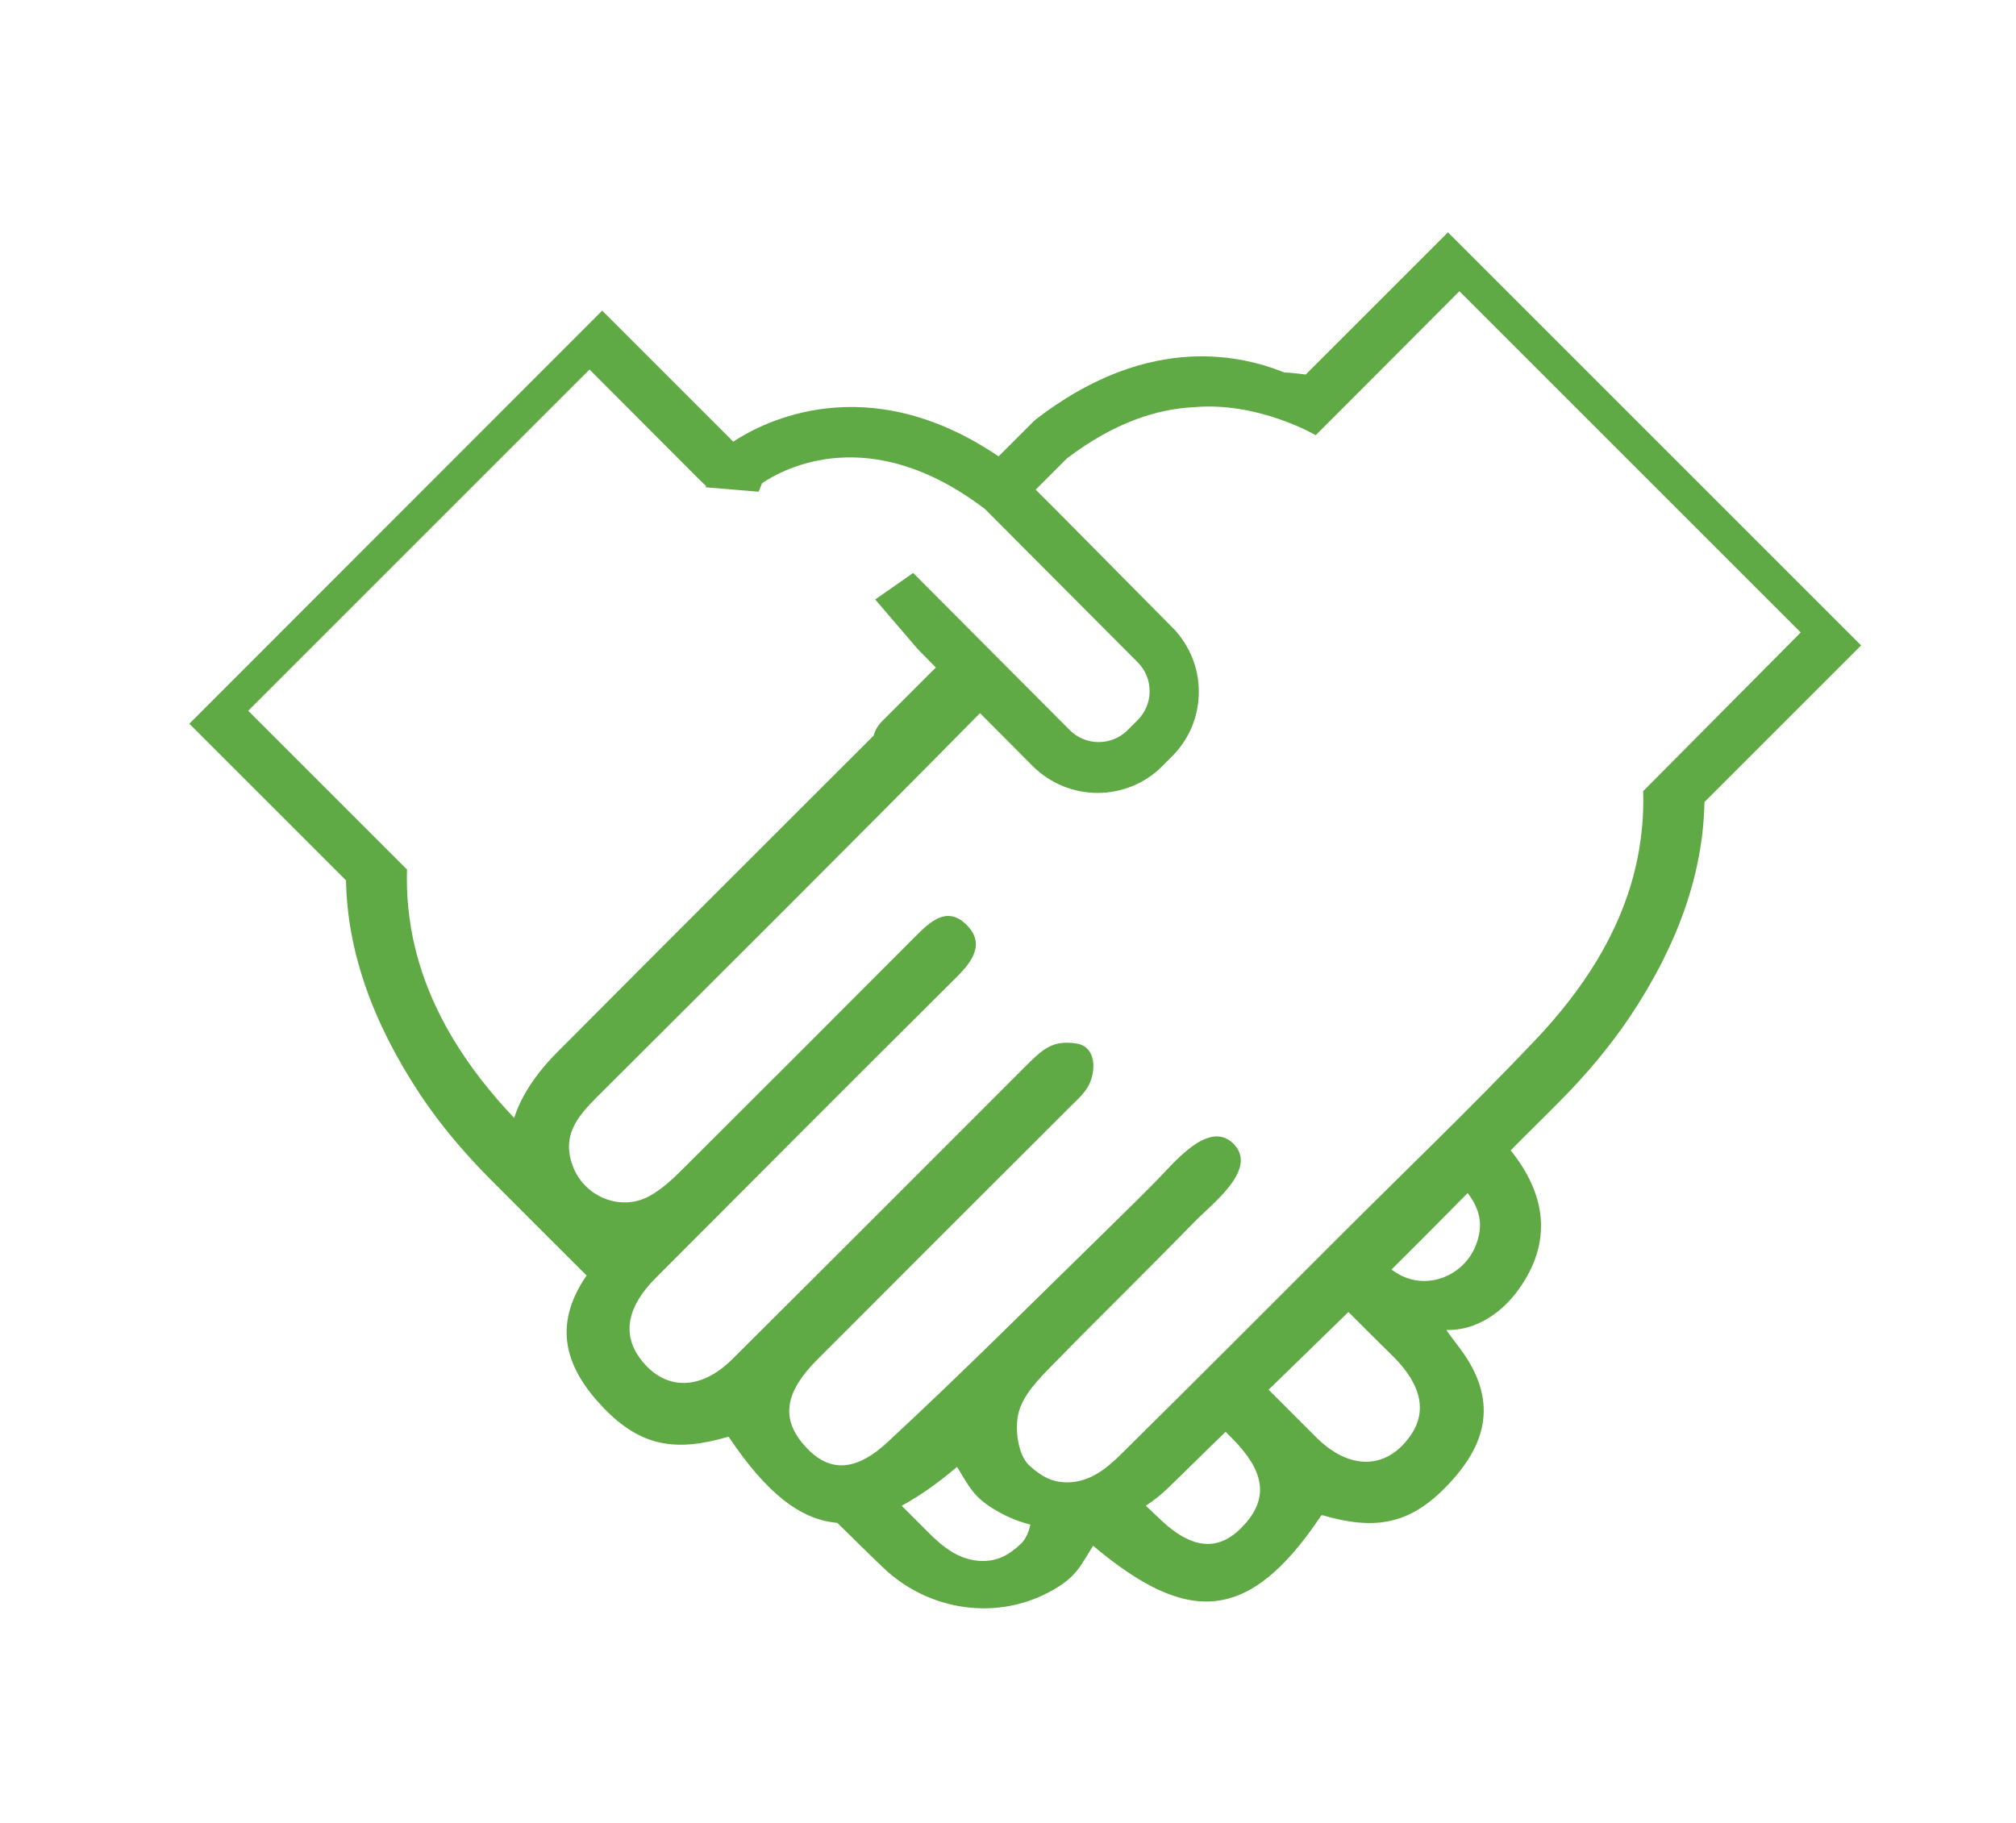 <?xml version="1.0" encoding="utf-8"?>
<!-- Generator: Adobe Illustrator 24.1.2, SVG Export Plug-In . SVG Version: 6.00 Build 0)  -->
<svg version="1.1" id="Capa_1" xmlns="http://www.w3.org/2000/svg" xmlns:xlink="http://www.w3.org/1999/xlink" x="0px" y="0px"
	 viewBox="0 0 68.46 61.91" style="enable-background:new 0 0 68.46 61.91;" xml:space="preserve">
<style type="text/css">
	.st0{fill:#FFFFFF;}
	.st1{fill:#A0C1E7;}
	.st2{fill:#CEDFF4;}
	.st3{fill:#365684;}
	.st4{fill:#144E7D;}
	.st5{opacity:0.68;fill:#F4F4F4;}
	.st6{fill:#235988;}
	.st7{fill:none;stroke:#144E7D;stroke-width:2;stroke-miterlimit:10;}
	.st8{opacity:0.08;fill:#636667;}
	.st9{fill:none;stroke:#5FA844;stroke-width:7;stroke-linecap:round;stroke-miterlimit:10;}
	.st10{fill:#154D7C;}
	.st11{fill:none;stroke:#154D7C;stroke-width:2;stroke-miterlimit:10;}
	.st12{fill:#0F3650;}
	.st13{opacity:0.16;fill:#154D7C;}
	.st14{fill:none;stroke:url(#SVGID_7_);stroke-miterlimit:10;}
	.st15{fill:none;stroke:url(#SVGID_8_);stroke-miterlimit:10;}
	.st16{fill:none;stroke:url(#SVGID_9_);stroke-miterlimit:10;}
	.st17{fill:none;stroke:url(#SVGID_10_);stroke-miterlimit:10;}
	.st18{fill:none;stroke:url(#SVGID_11_);stroke-miterlimit:10;}
	.st19{fill:none;stroke:url(#SVGID_12_);stroke-miterlimit:10;}
	.st20{fill:#61883B;}
	.st21{fill:none;stroke:#61883B;stroke-width:2;stroke-miterlimit:10;}
	.st22{fill:#3D5126;}
	.st23{opacity:0.16;fill:#61883B;}
	.st24{fill:none;stroke:#61883B;stroke-miterlimit:10;}
	.st25{opacity:0.16;}
	.st26{fill:none;stroke:#154D7C;stroke-miterlimit:10;}
	.st27{fill:#636667;}
	.st28{opacity:0.08;}
	.st29{fill:#646768;}
	.st30{fill:#113751;}
	.st31{fill:url(#SVGID_13_);}
	.st32{fill:url(#SVGID_14_);}
	.st33{fill:url(#SVGID_15_);}
	.st34{fill:url(#SVGID_16_);}
	.st35{fill:url(#SVGID_17_);}
	.st36{fill:url(#SVGID_18_);}
	.st37{opacity:0.2;fill:url(#SVGID_19_);}
	.st38{opacity:0.2;}
	.st39{opacity:0;fill:#020203;}
	.st40{opacity:0.091;fill:#020203;}
	.st41{opacity:0.182;fill:#020203;}
	.st42{opacity:0.273;fill:#020203;}
	.st43{opacity:0.364;fill:#020203;}
	.st44{opacity:0.455;fill:#020203;}
	.st45{opacity:0.545;fill:#020203;}
	.st46{opacity:0.636;fill:#020203;}
	.st47{opacity:0.727;fill:#020203;}
	.st48{opacity:0.818;fill:#020203;}
	.st49{opacity:0.909;fill:#020203;}
	.st50{fill:#020203;}
	.st51{fill:url(#SVGID_20_);}
	.st52{fill:url(#SVGID_21_);}
	.st53{opacity:0.818;fill:url(#SVGID_22_);}
	.st54{opacity:0.6;fill:url(#SVGID_23_);}
	.st55{fill:url(#SVGID_24_);}
	.st56{fill:url(#SVGID_25_);}
	.st57{fill:#BDBEC0;}
	.st58{fill:url(#SVGID_26_);}
	.st59{opacity:0.6;fill:url(#SVGID_27_);}
	.st60{fill:url(#SVGID_28_);}
	.st61{fill:url(#SVGID_29_);}
	.st62{fill:#374C22;}
	.st63{fill:url(#SVGID_30_);}
	.st64{fill:url(#SVGID_31_);}
	.st65{fill:url(#SVGID_32_);}
	.st66{fill:url(#SVGID_33_);}
	.st67{opacity:0.5;fill:url(#SVGID_34_);}
	.st68{fill:url(#SVGID_35_);}
	.st69{fill:url(#SVGID_36_);}
	.st70{fill:#E7E8E9;}
	.st71{fill:url(#SVGID_37_);}
	.st72{opacity:0.5;fill:url(#SVGID_38_);}
	.st73{fill:url(#SVGID_39_);}
	.st74{fill:url(#SVGID_40_);}
	.st75{fill:url(#SVGID_41_);}
	.st76{opacity:0.5;fill:url(#SVGID_42_);}
	.st77{fill:url(#SVGID_43_);}
	.st78{fill:#32265F;}
	.st79{fill:#3F277A;}
	.st80{fill:url(#SVGID_44_);}
	.st81{fill:#544394;}
	.st82{fill:url(#SVGID_45_);}
	.st83{fill:url(#SVGID_46_);}
	.st84{opacity:0.8;fill:url(#SVGID_47_);}
	.st85{opacity:0.6;fill:url(#SVGID_48_);}
	.st86{opacity:0.5;fill:url(#SVGID_49_);}
	.st87{opacity:0.5;fill:url(#SVGID_50_);}
	.st88{opacity:0.5;fill:url(#SVGID_51_);}
	.st89{fill:url(#SVGID_52_);}
	.st90{opacity:0.72;fill:#3E5975;}
	.st91{opacity:0.08;fill:#646768;enable-background:new    ;}
	.st92{opacity:0.16;fill:#62883B;enable-background:new    ;}
	.st93{fill:#62883B;}
	.st94{fill:none;stroke:#62883B;stroke-width:2;stroke-miterlimit:10;}
	.st95{fill:#3E5227;}
	.st96{fill:none;stroke:#62883B;stroke-miterlimit:10;}
	.st97{opacity:0.16;fill:#144E7D;enable-background:new    ;}
	.st98{fill:none;stroke:url(#SVGID_55_);stroke-miterlimit:10;}
	.st99{fill:none;stroke:url(#SVGID_56_);stroke-miterlimit:10;}
	.st100{fill:none;stroke:url(#SVGID_57_);stroke-miterlimit:10;}
	.st101{fill:none;stroke:url(#SVGID_58_);stroke-miterlimit:10;}
	.st102{fill:none;stroke:url(#SVGID_59_);stroke-miterlimit:10;}
	.st103{fill:none;stroke:url(#SVGID_60_);stroke-miterlimit:10;}
	.st104{fill:none;stroke:#144E7D;stroke-miterlimit:10;}
	.st105{fill:#FFFFFF;stroke:#000000;stroke-miterlimit:10;}
	.st106{fill:#088B38;}
	.st107{fill:#6FB62C;}
	.st108{fill:#5FA844;}
	.st109{fill:#FBFBFB;}
	.st110{fill:#98A43B;}
	.st111{fill:#BBD071;}
	.st112{fill:#4A763A;}
	.st113{filter:url(#Adobe_OpacityMaskFilter);}
	.st114{filter:url(#Adobe_OpacityMaskFilter_1_);}
	.st115{mask:url(#SVGID_67_);fill:url(#SVGID_68_);}
	.st116{fill:url(#SVGID_69_);}
	.st117{filter:url(#Adobe_OpacityMaskFilter_2_);}
	.st118{filter:url(#Adobe_OpacityMaskFilter_3_);}
	.st119{mask:url(#SVGID_70_);fill:url(#SVGID_71_);}
	.st120{fill:url(#SVGID_72_);}
	.st121{fill:#C3C2C2;}
	.st122{fill:#D6D7D7;}
	.st123{fill:#E9E8E8;}
	.st124{fill:#0E2D3D;}
	.st125{fill:#295173;}
	.st126{fill:#EEA886;}
	.st127{fill:#1D3B54;}
	.st128{fill:#EEDAD3;}
	.st129{fill:#D6C5BE;}
	.st130{fill:#FBE6DE;}
	.st131{fill:#E94847;}
	.st132{fill:#EEA987;}
	.st133{fill:#A77961;}
	.st134{fill:#E3D3CC;}
	.st135{fill:#F2E2D9;}
	.st136{fill:#CCBDB7;}
	.st137{fill:#948A84;}
	.st138{fill:#EBD9D0;}
	.st139{fill:#D99B5B;}
	.st140{fill:#2A2C48;}
	.st141{fill:#3A4047;}
	.st142{fill:#323657;}
	.st143{fill:#918783;}
	.st144{fill:#5F5955;}
	.st145{fill:#F6F8FD;}
	.st146{fill:#DFE0E7;}
	.st147{filter:url(#Adobe_OpacityMaskFilter_4_);}
	.st148{filter:url(#Adobe_OpacityMaskFilter_5_);}
	.st149{mask:url(#SVGID_73_);fill:url(#SVGID_74_);}
	.st150{fill:url(#SVGID_75_);}
	.st151{fill:url(#SVGID_76_);}
	.st152{fill:url(#SVGID_77_);}
	.st153{fill:url(#SVGID_78_);}
	.st154{fill:url(#SVGID_79_);}
	.st155{fill:url(#SVGID_80_);}
	.st156{fill:url(#SVGID_81_);}
	.st157{fill:url(#SVGID_82_);}
	.st158{fill:url(#SVGID_83_);}
	.st159{fill:#40446E;}
	.st160{fill:#E9754E;}
	.st161{fill:#D0BFB9;}
	.st162{fill:#4A5081;}
	.st163{fill:#6B77B8;}
	.st164{fill:#262740;}
	.st165{fill:#3E426B;}
	.st166{opacity:0.16;fill:#6395C0;}
	.st167{fill:#D98B52;}
	.st168{fill:#315597;}
	.st169{fill:#486FB5;}
	.st170{fill:#CFBFB7;}
	.st171{fill:#24263D;}
	.st172{fill:#5789C8;}
	.st173{fill:#E1E3ED;}
	.st174{fill:#ABB1DA;}
	.st175{fill:#DBD8E3;}
	.st176{fill:#1D1F33;}
	.st177{fill:#444444;}
	.st178{fill:#C5C2CD;}
	.st179{fill:#764937;}
	.st180{fill:#D08D6C;}
	.st181{fill:#DB9C7C;}
	.st182{fill:#EBEBEB;}
	.st183{filter:url(#Adobe_OpacityMaskFilter_6_);}
	.st184{filter:url(#Adobe_OpacityMaskFilter_7_);}
	.st185{mask:url(#SVGID_84_);fill:url(#SVGID_85_);}
	.st186{filter:url(#Adobe_OpacityMaskFilter_8_);}
	.st187{filter:url(#Adobe_OpacityMaskFilter_9_);}
	.st188{mask:url(#SVGID_86_);fill:url(#SVGID_87_);}
	.st189{fill:none;stroke:#60AA45;stroke-miterlimit:10;}
	.st190{fill:none;stroke:#FFFFFF;stroke-miterlimit:10;}
	.st191{fill:#5FA844;stroke:#FFFFFF;stroke-miterlimit:10;}
	.st192{fill:#3F3F3F;}
	.st193{fill:#0FA0C0;}
	.st194{fill:#46B593;}
	.st195{fill:#88BD24;}
	.st196{fill:#5059A4;}
	.st197{fill-rule:evenodd;clip-rule:evenodd;fill:#FFFFFF;}
	.st198{fill:#EAF3FA;}
	.st199{fill:#E0EBF9;}
	.st200{fill:#C0D6F0;}
	.st201{fill:#AFC9EB;}
	.st202{fill:#D76716;}
	.st203{fill:#F49749;}
	.st204{fill:#EF9A4B;}
	.st205{fill:#F2A450;}
	.st206{opacity:0.4;fill:#D76716;}
	.st207{fill:#709AD1;}
	.st208{fill:#E9F2FC;}
	.st209{fill:#B2CBEC;}
	.st210{fill:#FDECDB;}
	.st211{fill:#5B8AC8;}
	.st212{fill:#F4D2B8;}
	.st213{fill:#2C488C;}
	.st214{fill:#5B8AC7;}
	.st215{fill:#B6463D;}
	.st216{fill:#EE7D2C;}
	.st217{fill:#243862;}
	.st218{fill:#F7B17F;}
	.st219{fill:#EE985E;}
	.st220{fill:#EBF3FC;}
	.st221{fill:#2E3552;}
	.st222{clip-path:url(#SVGID_89_);}
	.st223{fill:#8FAB99;}
	.st224{fill:#273739;}
	.st225{fill:#3B0F19;}
	.st226{fill:#D02C23;}
	.st227{fill:#E6A790;}
	.st228{fill:#682A0C;}
	.st229{fill:#8D1817;}
	.st230{opacity:0.6;fill:#E1CBB4;}
	.st231{fill:#969696;}
	.st232{fill:#F0F1E8;}
	.st233{fill:#D9D9D9;}
	.st234{fill:#FAFAFA;}
	.st235{fill:#C2C1C1;}
	.st236{fill:#7F7F7E;}
	.st237{fill:#BFBEBE;}
	.st238{fill:#B5B5B5;}
	.st239{fill:#873F20;}
	.st240{fill:#6B2C18;}
	.st241{fill:#9F9D9D;}
	.st242{fill:#807F7F;}
	.st243{fill:#B57668;}
	.st244{fill:#531C0D;}
	.st245{fill:#3C1211;}
	.st246{opacity:0.5;}
	.st247{fill:none;stroke:#FFFFFF;stroke-width:3;stroke-miterlimit:10;}
	.st248{fill:none;}
	.st249{fill:#60AA45;}
	.st250{fill:#1F2448;}
	.st251{fill:#EBF2F9;}
	.st252{fill:#ADD39B;}
	.st253{fill:#F7AE7D;}
	.st254{fill:#385EA5;}
	.st255{fill:#C75548;}
	.st256{fill:#EA8E50;}
	.st257{fill:#404F26;}
	.st258{fill:#67843C;}
	.st259{fill:#0D3149;}
	.st260{fill:#2D3A64;}
	.st261{fill:#36498C;}
	.st262{fill:#935D2F;}
	.st263{fill:#A26E3D;}
	.st264{fill:#4D73B7;}
	.st265{fill:#C3E0F4;}
	.st266{fill:#1E3E70;}
	.st267{fill:#2C4F96;}
	.st268{fill:#82B378;}
	.st269{fill:#A4D1F2;}
	.st270{fill:#CDE3F7;}
	.st271{fill:#F2FAFF;}
	.st272{fill:#9CC6EB;}
	.st273{fill:#68B576;}
	.st274{fill:#19355A;}
	.st275{fill:#094787;}
	.st276{fill:#F6AC81;}
	.st277{fill:#F5A070;}
	.st278{fill:#ED8F5A;}
	.st279{fill:#E4F1FC;}
	.st280{fill:#309CAA;}
	.st281{fill:#F49A62;}
	.st282{fill:#3472B8;}
	.st283{fill:#0C478D;}
	.st284{fill:#6996CF;}
	.st285{fill:#192D4C;}
	.st286{fill:none;stroke:#F4F4F4;stroke-width:2;stroke-miterlimit:10;}
	.st287{opacity:0.31;fill:#F4F4F4;}
	.st288{fill:#F4F4F4;}
	.st289{clip-path:url(#SVGID_91_);fill:#60AA45;}
	.st290{clip-path:url(#SVGID_93_);fill:#60AA45;}
</style>
<g id="XMLID_46_">
	<path id="XMLID_47_" class="st249" d="M49.17,7.89l-4.83,4.83c-0.24-0.03-0.49-0.06-0.73-0.07c-1.73-0.7-4.81-1.2-8.43,1.59
		l-0.08,0.07l-1.19,1.19c-4.47-3.03-8.01-1.16-9.01-0.5l-4.45-4.45L6.43,24.58l5.32,5.32c0.04,2.38,0.89,4.82,2.53,7.29
		c0.68,1.02,1.47,1.95,2.33,2.82c1.1,1.11,2.21,2.21,3.31,3.31c-1.2,1.74-0.68,3.18,0.56,4.48c1.29,1.35,2.49,1.51,4.24,1
		c0.01,0,0.03,0,0.04,0.02c1.26,1.88,2.42,2.8,3.67,2.9c0.52,0.5,1.03,1.02,1.56,1.52c1.55,1.49,3.91,1.83,5.77,0.76
		c0.81-0.46,0.94-0.84,1.36-1.5c3.16,2.65,5.26,2.7,7.74-1.02c0.01-0.01,0.03-0.02,0.04-0.02c1.75,0.51,2.95,0.35,4.24-1
		c1.32-1.37,1.82-2.9,0.35-4.78c-0.01-0.01-0.39-0.51-0.37-0.51c1.05,0.03,1.88-0.64,2.34-1.23c1.22-1.58,1.15-3.24-0.16-4.87
		c0.57-0.58,1.15-1.14,1.72-1.72c0.86-0.87,1.65-1.81,2.33-2.82c1.65-2.47,2.49-4.91,2.53-7.29l5.32-5.32L49.17,7.89z M17.46,37.97
		c-1.61-1.7-2.82-3.59-3.35-5.72c-0.12-0.48-0.2-0.96-0.25-1.47c-0.04-0.41-0.05-0.83-0.04-1.25l-5.39-5.39l11.59-11.59l3.71,3.72
		l0.25,0.24l-0.02,0.04l1.8,0.15l0.12-0.29c0.71-0.48,3.65-2.11,7.57,0.88l5.19,5.21c0.26,0.26,0.4,0.61,0.4,0.98
		c0,0.37-0.15,0.72-0.41,0.98l-0.34,0.34c-0.54,0.54-1.43,0.54-1.97-0.01l-5.31-5.33l-1.29,0.9l1.44,1.68l0.62,0.63
		c-0.61,0.61-1.22,1.22-1.83,1.83c-0.15,0.15-0.24,0.32-0.28,0.48c-0.03,0.03-0.06,0.06-0.09,0.09c-3.57,3.57-7.15,7.14-10.71,10.72
		C18.16,36.52,17.69,37.25,17.46,37.97z M34.67,52.43c-0.41,0.39-0.83,0.63-1.45,0.58c-0.85-0.07-1.44-0.71-1.85-1.12
		c-0.25-0.25-0.5-0.5-0.75-0.75c0.59-0.32,1.21-0.75,1.88-1.32c0.41,0.66,0.55,1.04,1.36,1.5c0.36,0.21,0.74,0.36,1.13,0.46
		C34.93,52.06,34.82,52.29,34.67,52.43z M42.32,51.71c-0.8,0.94-1.71,1.02-2.87-0.06c-0.18-0.17-0.36-0.34-0.54-0.51
		c0.26-0.17,0.5-0.36,0.72-0.57c0.67-0.64,1.32-1.3,1.99-1.94c0.07,0.07,0.14,0.14,0.21,0.21C42.93,49.94,43.07,50.83,42.32,51.71z
		 M47.86,48.81c-0.8,1.1-2.03,1.12-3.14,0.03c-0.55-0.55-1.09-1.09-1.64-1.64c0.9-0.88,1.81-1.76,2.71-2.64
		c0.51,0.51,1.02,1.02,1.53,1.52C48.3,47.06,48.47,47.99,47.86,48.81z M50.11,42.31c-0.41,1.02-1.62,1.51-2.59,0.98
		c-0.09-0.05-0.18-0.11-0.27-0.17c0.87-0.86,1.73-1.73,2.59-2.6C50.22,41.02,50.41,41.57,50.11,42.31z M55.8,26.87
		c0.01,0.43,0,0.85-0.04,1.25c-0.05,0.5-0.13,0.99-0.25,1.46c-0.53,2.14-1.75,4.03-3.37,5.74c-2.2,2.32-4.51,4.53-6.77,6.79
		c-2.37,2.37-4.74,4.75-7.13,7.11c-0.41,0.4-1,1.05-1.85,1.12c-0.61,0.05-1.03-0.19-1.45-0.58c-0.37-0.35-0.49-1.23-0.35-1.78
		c0.15-0.6,0.68-1.14,1.14-1.61c1.08-1.11,2.18-2.19,3.27-3.29c0.53-0.53,1.06-1.07,1.59-1.61c0.56-0.58,2.19-1.79,1.27-2.65
		c-0.84-0.79-2.04,0.73-2.55,1.24c-0.53,0.54-1.07,1.07-1.61,1.6c-2.51,2.45-4.99,4.94-7.56,7.32c-1.16,1.08-2.08,1-2.87,0.06
		c-0.75-0.89-0.61-1.77,0.49-2.87c2.84-2.85,5.69-5.69,8.54-8.54c0.4-0.4,0.75-0.66,0.82-1.27c0.05-0.45-0.11-0.85-0.57-0.92
		c-0.78-0.12-1.12,0.18-1.63,0.68c-3.35,3.35-6.69,6.7-10.05,10.04c-1.1,1.1-2.33,1.07-3.14-0.03c-0.6-0.82-0.44-1.75,0.54-2.73
		c3.4-3.41,6.8-6.82,10.21-10.21c0.56-0.55,0.99-1.17,0.31-1.81c-0.65-0.61-1.21-0.07-1.71,0.43c-2.62,2.63-5.24,5.25-7.87,7.87
		c-0.35,0.35-0.72,0.7-1.15,0.94c-0.96,0.53-2.18,0.05-2.59-0.97c-0.42-1.05,0.12-1.71,0.79-2.38c4.35-4.34,8.71-8.68,13.02-13.05
		l1.78,1.79c0.61,0.61,1.41,0.92,2.21,0.92c0.79,0,1.59-0.3,2.19-0.9l0.34-0.34c0.59-0.59,0.91-1.37,0.91-2.2
		c0-0.78-0.29-1.51-0.81-2.09l-3.95-3.99l0,0l-0.78-0.78l1.06-1.06c1.63-1.24,3.09-1.68,4.3-1.74c2.2-0.2,4.15,0.95,4.15,0.95
		l1.17-1.17l3.71-3.72l11.59,11.59L55.8,26.87z"/>
</g>
</svg>
